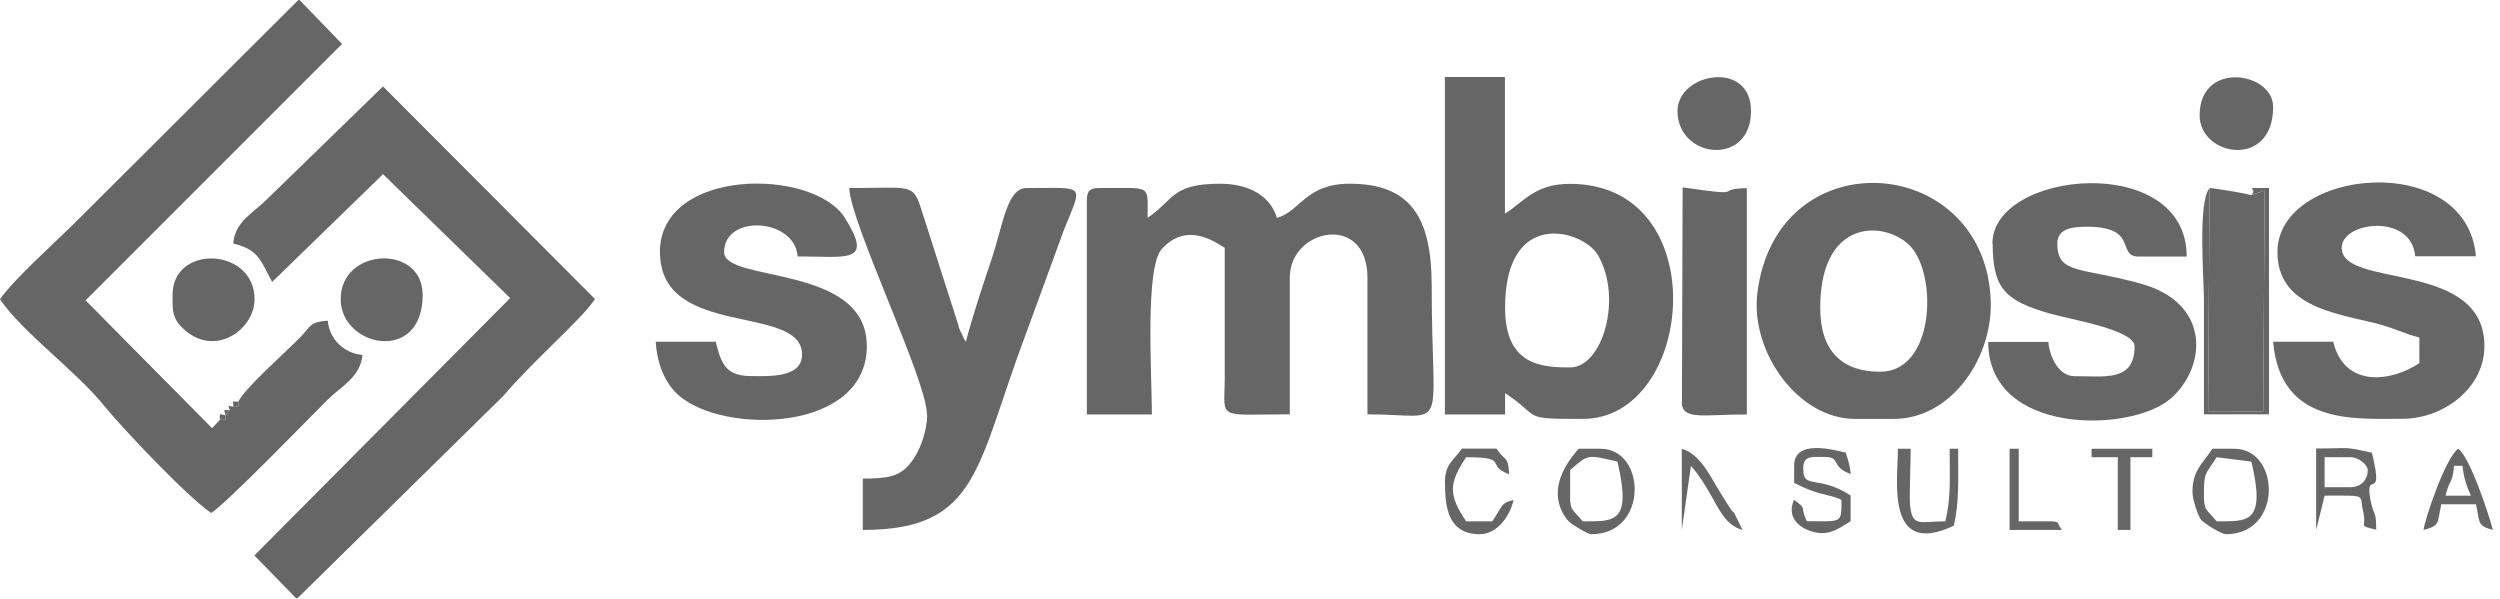 <svg xmlns="http://www.w3.org/2000/svg" width="217" height="52" viewBox="0 0 217 52" fill="none"><path fill-rule="evenodd" clip-rule="evenodd" d="M20.682 34.868C20.682 35.44 20.799 35.3 20.251 35.3C19.702 35.23 19.819 35.125 19.947 35.615L19.574 36.058C19.574 36.606 19.691 36.443 19.084 36.443L18.408 37.166L7.43 26.072L29.688 3.815L26.013 0.012H25.885L6.439 19.4C4.724 21.091 1.166 24.276 -0 25.979C1.959 28.86 6.625 32.22 9.017 35.195C10.732 37.294 16.319 43.185 18.338 44.527C19.807 43.535 26.375 36.758 28.521 34.611C29.688 33.492 31.286 32.698 31.461 30.808C29.863 30.68 28.58 29.42 28.451 27.834C26.923 27.95 27.04 28.23 26.118 29.222C24.52 30.843 21.394 33.538 20.659 34.891L20.682 34.868Z" fill="#666666"></path><path fill-rule="evenodd" clip-rule="evenodd" d="M20.25 21.138C22.525 21.686 22.642 22.701 23.622 24.474L33.246 15.118L44.281 25.874L22.082 48.213L25.698 51.923H25.827L43.675 34.378C46.439 31.135 50.546 27.671 51.642 25.956L33.246 7.501L23.132 17.335C22.024 18.455 20.367 19.248 20.25 21.138Z" fill="#666666"></path><path fill-rule="evenodd" clip-rule="evenodd" d="M99.611 18.91C99.611 15.97 100.042 16.32 95.446 16.32C94.583 16.32 94.338 16.565 94.338 17.428V35.976H99.984C99.984 32.605 99.366 23.214 100.847 21.604C102.69 19.575 104.767 20.485 106.307 21.511V33.025C106.248 36.501 105.688 35.965 111.953 35.965V24.101C111.953 19.82 118.695 18.443 118.695 24.101V35.965C125.928 35.965 124.271 38.053 124.271 24.836C124.271 18.933 122.498 15.947 117.155 15.947C113.294 15.947 112.863 18.373 110.833 18.91C110.285 17.008 108.383 15.947 105.922 15.947C101.629 15.947 101.932 17.358 99.599 18.91H99.611Z" fill="#666666"></path><path fill-rule="evenodd" clip-rule="evenodd" d="M130.641 26.702C130.641 18 137.383 19.96 138.678 22.106C140.883 25.827 139.11 31.893 136.287 31.893C133.709 31.893 130.641 31.66 130.641 26.702ZM125.426 35.976H130.641V34.121C133.895 36.268 131.866 36.361 137.383 36.361C147.136 36.361 148.909 15.958 136.275 15.958C133.265 15.958 132.355 17.44 130.629 18.548V6.684H125.415V35.976H125.426Z" fill="#666666"></path><path fill-rule="evenodd" clip-rule="evenodd" d="M80.479 35.976C80.479 37.481 79.803 39.254 79.068 40.141C78.146 41.389 76.98 41.541 74.892 41.541V45.997C85.076 45.997 84.702 40.432 89.182 28.615L92.366 19.913C93.965 15.912 94.326 16.32 89.112 16.32C87.397 16.32 87.094 19.435 86.044 22.573C85.367 24.591 84.387 27.519 83.839 29.665C83.594 29.28 83.839 29.782 83.466 28.942C83.221 28.487 83.279 28.534 83.162 28.149L80.281 19.143C79.173 15.772 79.791 16.32 73.713 16.32C73.842 19.458 80.456 33.002 80.456 35.965L80.479 35.976Z" fill="#666666"></path><path fill-rule="evenodd" clip-rule="evenodd" d="M163.21 32.267C159.839 32.267 157.996 30.447 157.996 26.702C157.996 18.28 164.564 19.236 166.208 21.873C168.168 24.906 167.62 32.267 163.199 32.267H163.21ZM161.006 36.361H164.377C169.463 36.361 173.149 30.855 172.776 25.734C171.983 13.252 154.193 12.05 152.537 25.442C151.918 30.564 156.094 36.361 161.006 36.361Z" fill="#666666"></path><path fill-rule="evenodd" clip-rule="evenodd" d="M197.682 21.884C197.682 26.492 202.465 27.157 206.081 28.032C207.854 28.464 208.659 28.977 210.001 29.292V31.52C207.609 33.13 203.503 33.725 202.523 29.665H197.309C197.927 36.898 204.296 36.35 208.531 36.35C212.089 36.35 215.647 33.69 215.647 30.039C215.647 22.514 203.258 25.081 203.258 21.511C203.258 19.213 209.324 18.478 209.639 22.246H214.912C214.118 12.984 197.682 14.559 197.682 21.873V21.884Z" fill="#666666"></path><path fill-rule="evenodd" clip-rule="evenodd" d="M57.288 21.884C57.288 29.479 69.619 26.306 69.619 30.785C69.619 32.885 66.492 32.64 65.139 32.64C62.934 32.64 62.561 31.438 62.13 29.665H56.915C57.043 31.59 57.708 33.27 58.933 34.331C62.794 37.726 75.241 37.539 75.241 30.038C75.241 22.888 62.853 24.567 62.853 21.884C62.853 18.56 68.989 18.921 69.234 22.258C73.527 22.258 75.86 22.923 73.34 18.921C70.645 14.57 57.277 14.5 57.277 21.896L57.288 21.884Z" fill="#666666"></path><path fill-rule="evenodd" clip-rule="evenodd" d="M172.963 21.138C172.963 25.081 174.071 26.131 178.049 27.25C179.705 27.717 185.281 28.639 185.281 30.05C185.281 33.142 182.762 32.652 180.067 32.652C178.714 32.652 177.92 31.03 177.792 29.677H172.578C172.578 37.784 184.908 37.598 188.396 34.611C191.522 31.905 191.954 26.341 185.876 24.637C180.662 23.179 178.574 23.844 178.574 21.149C178.574 19.785 179.985 19.68 181.152 19.68C185.69 19.68 183.671 22.269 185.631 22.269H189.807C189.807 13.17 172.939 14.757 172.939 21.149L172.963 21.138Z" fill="#666666"></path><path fill-rule="evenodd" clip-rule="evenodd" d="M145.98 34.868C145.98 36.513 147.754 35.976 151.627 35.976V16.332C148.617 16.39 151.93 17.125 146.05 16.262L145.992 34.88L145.98 34.868Z" fill="#666666"></path><path fill-rule="evenodd" clip-rule="evenodd" d="M195.407 16.938C194.486 16.705 192.526 16.39 191.791 16.32L191.663 35.696L196.445 35.708L196.574 16.53L195.407 16.938Z" fill="#666666"></path><path fill-rule="evenodd" clip-rule="evenodd" d="M14.978 25.594C14.978 26.866 14.919 27.577 15.841 28.464C18.536 31.123 22.094 28.674 22.094 25.967C22.094 21.476 14.978 21.173 14.978 25.594Z" fill="#666666"></path><path fill-rule="evenodd" clip-rule="evenodd" d="M29.571 25.967C29.571 30.12 36.687 31.637 36.687 25.594C36.687 21.161 29.571 21.476 29.571 25.967Z" fill="#666666"></path><path fill-rule="evenodd" clip-rule="evenodd" d="M190.928 10.009C190.928 13.59 197.309 14.698 197.309 9.274C197.309 6.241 190.928 5.226 190.928 10.009Z" fill="#666666"></path><path fill-rule="evenodd" clip-rule="evenodd" d="M145.607 9.636C145.607 13.789 151.988 14.489 151.988 9.636C151.988 5.156 145.607 6.323 145.607 9.636Z" fill="#666666"></path><path fill-rule="evenodd" clip-rule="evenodd" d="M195.407 16.938L196.574 16.53L196.445 35.708L191.663 35.696L191.791 16.32C190.753 17.521 191.301 24.252 191.301 25.956C191.301 29.292 191.301 32.64 191.301 35.965H196.947V16.32C194.369 16.32 196.084 16.227 195.419 16.938H195.407Z" fill="#666666"></path><path fill-rule="evenodd" clip-rule="evenodd" d="M191.301 43.395C191.301 40.957 191.301 41.389 192.409 39.686L195.419 40.071C196.702 45.449 195.115 45.25 192.409 45.25C191.429 44.107 191.429 44.352 191.301 43.395ZM193.202 46.37C198.172 46.37 197.927 38.951 193.937 38.951H192.036C191.242 40.199 190.192 40.876 190.321 42.941C190.379 43.5 190.752 44.702 191.056 45.122C191.359 45.46 192.829 46.37 193.202 46.37Z" fill="#666666"></path><path fill-rule="evenodd" clip-rule="evenodd" d="M136.287 43.395V40.806C137.885 39.406 137.757 39.453 140.393 40.071C141.676 45.449 140.09 45.25 137.383 45.25C136.403 44.107 136.403 44.352 136.275 43.395H136.287ZM138.13 46.37C143.099 46.37 142.913 38.951 138.923 38.951H137.022C136.893 39.173 133.767 42.194 136.042 45.122C136.287 45.46 137.815 46.37 138.13 46.37Z" fill="#666666"></path><path fill-rule="evenodd" clip-rule="evenodd" d="M155.733 40.432V41.914C158.008 43.092 158.615 42.812 159.839 43.384C159.839 45.484 159.898 45.239 156.83 45.239C156.153 43.792 156.946 44.282 155.722 43.384C155.173 44.609 155.78 45.612 157.133 46.09C158.603 46.592 159.466 45.985 160.633 45.239V43.011C157.868 41.202 156.526 42.486 156.526 40.771C156.468 39.523 157.203 39.663 158.37 39.663C159.839 39.663 158.86 40.514 160.644 41.144C160.528 40.141 160.458 40.141 160.213 39.289C159.175 39.044 155.733 38.099 155.733 40.409V40.432Z" fill="#666666"></path><path fill-rule="evenodd" clip-rule="evenodd" d="M204.051 42.287H201.776V39.686H204.051C204.728 39.686 205.521 40.351 205.521 40.806C205.521 41.669 204.903 42.287 204.051 42.287ZM201.042 45.997L201.776 43.022C205.696 43.022 204.716 42.87 205.148 44.504C205.451 45.857 204.599 45.553 206.256 45.985C206.256 44.282 206.069 44.9 205.766 43.454C205.218 40.526 206.991 43.85 205.883 39.301C203.363 38.729 204.04 38.928 201.042 38.928V45.974V45.997Z" fill="#666666"></path><path fill-rule="evenodd" clip-rule="evenodd" d="M169.592 45.635C170.082 43.465 169.965 41.587 169.965 38.951H169.23C169.23 41.517 169.358 43.174 168.857 45.25C166.652 45.25 165.975 45.81 165.789 43.804C165.73 42.602 165.847 40.281 165.847 38.951H164.739C164.739 41.657 163.631 48.447 169.58 45.635H169.592Z" fill="#666666"></path><path fill-rule="evenodd" clip-rule="evenodd" d="M125.426 41.926C125.426 43.85 125.613 46.37 128.436 46.37C129.964 46.37 131.072 44.784 131.376 43.395C130.267 43.71 130.582 43.664 129.532 45.25H127.258C125.73 42.952 125.73 41.996 127.258 39.686C131.119 39.686 128.856 40.397 131.002 41.167C130.874 39.464 130.699 40.152 129.894 38.939H126.884C126.208 39.966 125.415 40.222 125.415 41.914L125.426 41.926Z" fill="#666666"></path><path fill-rule="evenodd" clip-rule="evenodd" d="M213.01 40.432H213.745C213.862 41.564 214.119 42.217 214.48 43.022H212.275C212.579 41.657 212.894 41.996 213.01 40.432ZM210.374 45.997C211.844 45.612 211.541 45.39 211.902 43.769H214.912C215.285 45.39 214.97 45.612 216.382 45.997C216.078 44.807 214.422 39.697 213.372 38.951C212.205 39.791 210.432 45.262 210.362 45.997H210.374Z" fill="#666666"></path><path fill-rule="evenodd" clip-rule="evenodd" d="M181.549 39.686H183.824V45.997H184.92V39.686H186.822V38.951H181.549V39.686Z" fill="#666666"></path><path fill-rule="evenodd" clip-rule="evenodd" d="M145.98 45.997L146.774 40.432C148.978 42.976 149.165 45.437 151.253 45.997L150.518 44.515C150.145 44.142 150.46 44.504 150.028 43.886C149.783 43.535 149.842 43.571 149.597 43.197C148.617 41.716 147.695 39.418 145.98 38.963V46.009V45.997Z" fill="#666666"></path><path fill-rule="evenodd" clip-rule="evenodd" d="M174.433 45.997H178.97C178.481 45.367 178.912 45.25 177.804 45.25H175.226V38.951H174.433V45.997Z" fill="#666666"></path><path fill-rule="evenodd" clip-rule="evenodd" d="M19.574 36.046C18.956 35.953 19.084 35.825 19.084 36.431C19.703 36.431 19.574 36.594 19.574 36.046Z" fill="#666666"></path><path fill-rule="evenodd" clip-rule="evenodd" d="M20.682 34.868C20.064 34.868 20.251 34.716 20.251 35.3C20.799 35.3 20.682 35.451 20.682 34.868Z" fill="#666666"></path><path fill-rule="evenodd" clip-rule="evenodd" d="M19.948 35.603C19.329 35.603 19.457 35.451 19.574 36.046L19.948 35.603Z" fill="#666666"></path></svg>